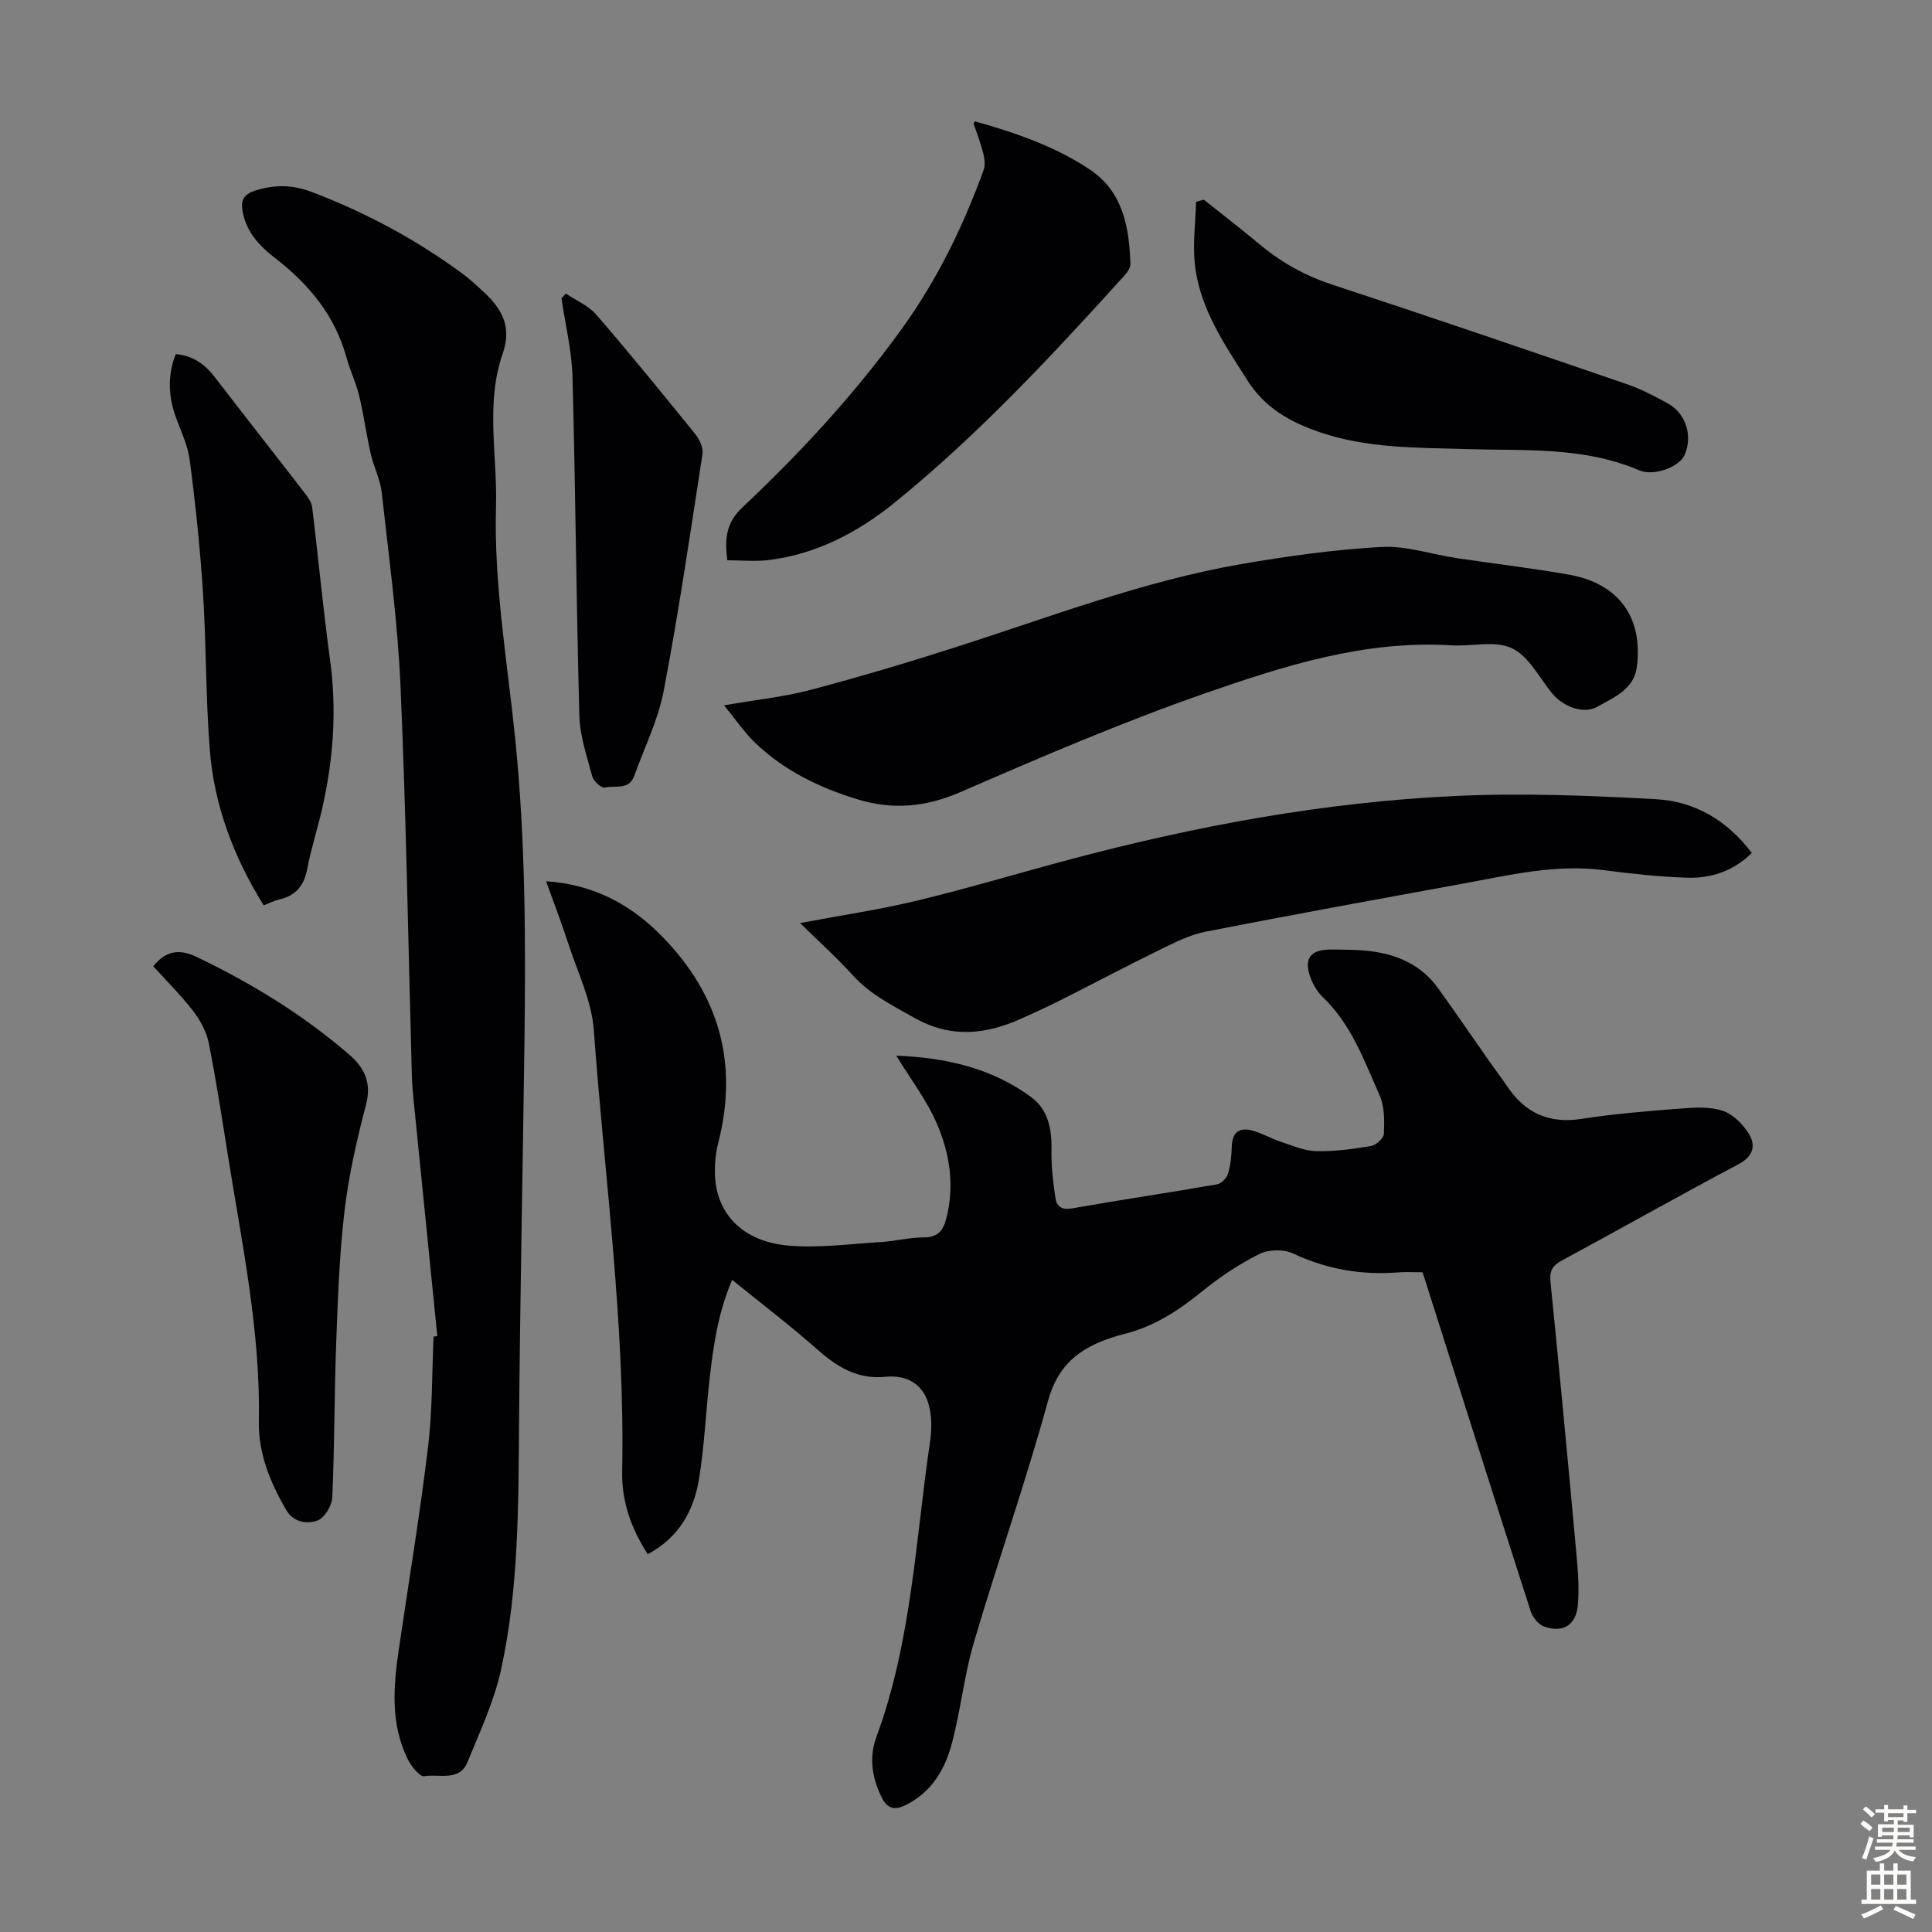 <svg enable-background="new 0 0 400 400" viewBox="0 0 400 400" xmlns="http://www.w3.org/2000/svg"><rect x="0" y="0" width="400" height="400" fill="#808080" stroke="none"/><g fill="#010104"><path d="m294.5 263.41c-1.87 0-3.44-.1-4.99.02-7.62.6-14.81-.63-21.8-3.91-1.93-.9-5.04-.85-6.95.1-4.16 2.07-8.13 4.7-11.74 7.64-4.93 4.01-10.07 7.41-16.31 8.93-.87.21-1.72.48-2.57.76-6.56 2.15-11.11 5.62-13.15 13.05-4.6 16.79-10.41 33.25-15.33 49.95-2.02 6.84-2.75 14.05-4.57 20.95-1.42 5.38-4.17 10.12-9.53 12.79-2.36 1.18-3.85.82-5.06-1.64-1.98-4.03-2.59-8.26-1.07-12.38 7.3-19.77 8.11-40.7 11.13-61.23.38-2.62.39-5.55-.4-8.02-1.28-4.02-4.6-5.8-8.85-5.37-5.71.58-9.95-2-14.06-5.63-5.59-4.95-11.55-9.48-17.67-14.44-2.96 6.92-3.92 13.85-4.7 20.81-.76 6.78-1.05 13.62-2.14 20.34-1.07 6.6-4.16 12.2-10.63 15.65-3.46-5.33-5.43-10.99-5.3-17.13.62-30.64-3.66-60.97-5.87-91.42-.44-6.06-3.37-11.96-5.29-17.89-1.36-4.21-2.96-8.34-4.59-12.89 9.87.67 17.54 4.81 24 11.41 11.87 12.11 15.87 26.35 11.62 42.86-.5 1.93-.69 3.99-.67 5.98.07 8.39 5.59 14.36 15.24 15.19 6.28.54 12.7-.34 19.04-.73 3.01-.18 6-.97 9-.97 3.02 0 4.04-1.57 4.67-4.09 1.7-6.71.66-13.28-1.95-19.36-2.15-5.01-5.58-9.47-8.45-14.18 9.88.4 19.71 2.42 28.1 8.72 3.39 2.55 4.14 6.64 4.04 10.91-.07 3.3.34 6.63.83 9.91.25 1.68 1.29 2.46 3.39 2.09 10.02-1.77 20.09-3.25 30.12-5 .87-.15 1.95-1.32 2.22-2.23.53-1.8.72-3.74.77-5.63.08-2.83 1.52-3.97 4.1-3.3 2.11.55 4.05 1.7 6.13 2.39 2.39.79 4.85 1.87 7.29 1.92 3.78.08 7.6-.45 11.34-1.08 1.03-.18 2.59-1.61 2.63-2.52.1-2.63.17-5.55-.85-7.87-3.19-7.21-5.87-14.77-11.81-20.44-1.02-.98-1.84-2.3-2.38-3.62-1.72-4.2-.31-6.27 4.14-6.22 2.68.03 5.39.01 8.04.33 5.64.68 10.59 2.86 14.02 7.6 3.67 5.07 7.19 10.26 10.79 15.39 1.16 1.65 2.4 3.24 3.51 4.91 3.71 5.58 8.66 7.89 15.47 6.83 6.84-1.06 13.78-1.62 20.69-2.15 2.86-.22 5.98-.4 8.59.5 2.15.75 4.22 2.84 5.42 4.86 1.4 2.37.81 4.59-2.23 6.19-12.25 6.49-24.32 13.32-36.53 19.91-1.96 1.06-2.61 2.15-2.38 4.42 1.85 18.37 3.58 36.75 5.26 55.13.35 3.88.74 7.82.42 11.68-.35 4.3-3.1 5.97-7.03 4.55-1.17-.42-2.35-1.93-2.76-3.18-7.23-22.44-14.35-44.92-21.49-67.39-.24-.85-.54-1.69-.91-2.76z"/><path d="m90.54 276.62c-1.65-16.45-3.31-32.91-4.96-49.37-.17-1.66-.28-3.34-.32-5.01-.74-26.74-1.17-53.48-2.34-80.2-.58-13.39-2.42-26.74-3.89-40.08-.3-2.72-1.67-5.31-2.28-8.03-.9-3.98-1.44-8.06-2.4-12.03-.65-2.69-1.89-5.22-2.62-7.9-2.39-8.71-7.79-15.18-14.79-20.58-3.14-2.42-5.84-5.27-6.66-9.38-.47-2.33-.11-3.77 2.74-4.64 3.98-1.21 7.63-1.13 11.43.31 11.15 4.23 21.57 9.8 31.18 16.86 1.71 1.25 3.27 2.72 4.82 4.18 3.62 3.43 5.5 7.09 3.63 12.46-3.6 10.33-1.09 21.09-1.39 31.66-.46 16.18 2.36 32.11 3.98 48.12 2.15 21.21 2.19 42.46 1.9 63.73-.35 25.74-.88 51.48-1.1 77.22-.15 17.36-.01 34.75-3.74 51.79-1.44 6.57-4.39 12.83-6.95 19.11-1.67 4.09-5.87 2.37-8.93 2.91-.92.16-2.65-2-3.37-3.42-3.76-7.49-3.01-15.41-1.84-23.34 2.04-13.82 4.32-27.61 5.99-41.47.91-7.53.79-15.19 1.14-22.79.27-.04.52-.07.77-.11z"/><path d="m149.91 146.03c6.63-1.15 12.34-1.73 17.83-3.18 10.13-2.67 20.19-5.67 30.17-8.87 19.58-6.26 38.83-13.7 59.19-17.21 9.57-1.65 19.26-3 28.94-3.53 5.12-.28 10.35 1.53 15.54 2.31 7.74 1.16 15.53 2.06 23.23 3.42 10.3 1.81 15.46 8.84 14.06 19.25-.61 4.49-4.82 6.24-8.2 8.12-2.86 1.59-7.03-.05-9.24-2.7-2.72-3.27-4.88-7.75-8.37-9.42-3.48-1.67-8.33-.35-12.56-.61-17.87-1.11-34.6 4.22-51.02 9.94-17.17 5.98-33.94 13.19-50.63 20.44-7.11 3.09-13.91 3.73-21.15 1.55-8.02-2.42-15.44-6.01-21.51-11.91-2.12-2.05-3.8-4.56-6.28-7.6z"/><path d="m165.65 191.11c8.74-1.65 16.61-2.8 24.32-4.67 10.63-2.57 21.13-5.73 31.7-8.54 26.12-6.95 52.63-11.84 79.64-13.1 13.82-.65 27.74-.1 41.57.67 7.95.44 14.71 4.34 19.81 11.13-3.75 3.69-8.34 5.28-13.34 5.12-5.8-.19-11.6-.82-17.36-1.57-9.99-1.29-19.58 1.06-29.24 2.82-17.71 3.24-35.42 6.45-53.09 9.91-3.22.63-6.31 2.18-9.3 3.64-7.03 3.44-13.95 7.11-20.93 10.63-2.59 1.31-5.24 2.5-7.89 3.7-7.47 3.37-14.67 4.18-22.36-.19-4.49-2.55-8.97-4.74-12.52-8.64-3.29-3.63-6.94-6.92-11.01-10.91z"/><path d="m150.58 116c-.51-4.21-.41-7.61 3.1-10.92 12.06-11.36 23.3-23.52 33.02-36.99 7.31-10.12 12.74-21.25 16.97-32.96.37-1.03.15-2.4-.13-3.52-.52-2.05-1.31-4.03-1.97-6.04-.02-.06.11-.17.3-.45 8.31 2.36 16.55 5.14 23.82 10.02 6.85 4.6 8.1 11.95 8.35 19.52.02.76-.59 1.67-1.15 2.29-15.02 16.59-30.25 32.99-47.68 47.12-7.54 6.11-16.06 10.61-25.89 11.86-2.81.37-5.72.07-8.74.07z"/><path d="m249.23 41.34c3.82 3.05 7.71 6.02 11.45 9.16 4.5 3.78 9.44 6.55 15.09 8.41 20.36 6.69 40.64 13.63 60.92 20.58 2.94 1.01 5.75 2.47 8.49 3.96 3.87 2.1 5.32 6.68 3.61 10.73-1.02 2.42-6.3 4.53-9.45 3.18-11.5-4.93-23.69-4.01-35.69-4.38-10.29-.32-20.54-.11-30.48-3.52-6.09-2.09-11.3-5.03-14.87-10.66-4.75-7.47-9.83-14.82-10.89-23.85-.51-4.32.11-8.77.22-13.17.53-.15 1.06-.29 1.6-.44z"/><path d="m31.73 200.05c2.53-3.15 5.29-3.68 8.9-1.96 11.37 5.42 22 11.93 31.56 20.16 3.3 2.84 4.8 5.9 3.57 10.55-1.91 7.23-3.57 14.59-4.44 22-1.07 9.07-1.38 18.25-1.72 27.39-.39 10.62-.32 21.26-.81 31.87-.08 1.71-1.67 4.29-3.13 4.78-2.09.7-4.86.41-6.39-2.2-3.33-5.69-5.8-11.75-5.68-18.37.36-18.61-3.48-36.69-6.38-54.89-1.25-7.84-2.44-15.69-4-23.47-.47-2.35-1.77-4.72-3.26-6.64-2.51-3.26-5.47-6.18-8.22-9.22z"/><path d="m36.4 73.32c3.45.28 5.97 2.04 8.06 4.75 6.12 7.97 12.34 15.86 18.48 23.82.72.93 1.55 2.03 1.69 3.13 1.29 10.51 2.26 21.07 3.7 31.55 1.44 10.46.69 20.73-1.65 30.94-.95 4.13-2.27 8.18-3.06 12.34-.65 3.47-2.34 5.59-5.79 6.37-1.06.24-2.07.76-3.24 1.22-6.15-9.93-10.22-20.53-11.14-32.04-.87-10.79-.72-21.66-1.41-32.47-.59-9.24-1.55-18.46-2.75-27.64-.42-3.25-2.02-6.36-3.09-9.52-1.44-4.23-1.38-8.73.2-12.45z"/><path d="m117.14 60.77c2.13 1.44 4.69 2.5 6.31 4.37 7.01 8.12 13.79 16.44 20.54 24.79.87 1.08 1.65 2.81 1.45 4.09-2.52 16.35-4.92 32.73-8.02 48.98-1.15 6.06-4.01 11.79-6.12 17.66-1.08 3.01-4 1.89-6.09 2.4-.66.16-2.3-1.3-2.57-2.27-1.12-4.16-2.58-8.39-2.69-12.63-.64-23.38-.79-46.77-1.42-70.15-.15-5.42-1.49-10.81-2.28-16.22.3-.33.6-.67.89-1.02z"/></g><path d="m385.2 377.6.6-.7c.6.4 1.3.9 1.9 1.5l-.6.7c-.8-.5-1.4-1-1.9-1.5zm.3 7.1c.6-1.4 1.1-2.9 1.5-4.5.3.1.6.3.9.4-.5 1.4-1 2.9-1.5 4.4zm.2-10.1.6-.6c.7.5 1.3 1.1 1.9 1.6l-.7.7c-.6-.6-1.2-1.2-1.8-1.7zm8.4-.8h.8v.9h1.8v.7h-1.8v1.8h-.8v-.3h-1.2v.9h3.3v2.6h-.8v-.4h-2.5c0 .3 0 .6-.1.8h3.4v.7h-3.5c0 .3-.1.6-.1.8h4v.7h-3.5c.7.9 1.9 1.3 3.6 1.5-.2.2-.4.5-.6.9-1.9-.3-3.2-1.1-3.8-2.3-.5 1.1-1.8 2-3.9 2.4-.2-.3-.4-.5-.6-.8 1.9-.4 3.1-.9 3.6-1.7h-3.2v-.7h3.5c.1-.2.1-.5.2-.8h-3.3v-.7h3.4c0-.2 0-.5 0-.8h-2.4v.3h-.8v-2.6h3.3v-.9h-1.2v.3h-.8v-1.8h-1.8v-.7h1.8v-.9h.8v.9h3.2zm-4.4 5.5h2.4c0-.3 0-.6 0-.9h-2.4zm1.2-3.1h3.2v-.8h-3.2zm4.4 2.2h-2.4v.9h2.5v-.9z" fill="#fcfbfa"/><path d="m389.2 385.8h.9v1.5h1.9v-1.5h.9v1.5h2.7v6h1.1v.9h-11.3v-.9h1.1v-6h2.7zm.2 8.7.5.8c-1.2.6-2.5 1.3-4 1.9-.2-.3-.3-.6-.6-.8 1.6-.6 3-1.3 4.1-1.9zm-2-4.3h1.9v-2.1h-1.9zm0 3.1h1.9v-2.2h-1.9zm2.7-3.1h1.9v-2.1h-1.9zm0 3.1h1.9v-2.2h-1.9zm2.4 1.3c1.4.6 2.7 1.2 4.1 1.8l-.5.9c-1.5-.7-2.8-1.4-4.1-1.9zm2.2-6.5h-1.9v2.1h1.9zm-1.9 5.2h1.9v-2.2h-1.9z" fill="#fcfbfa"/></svg>